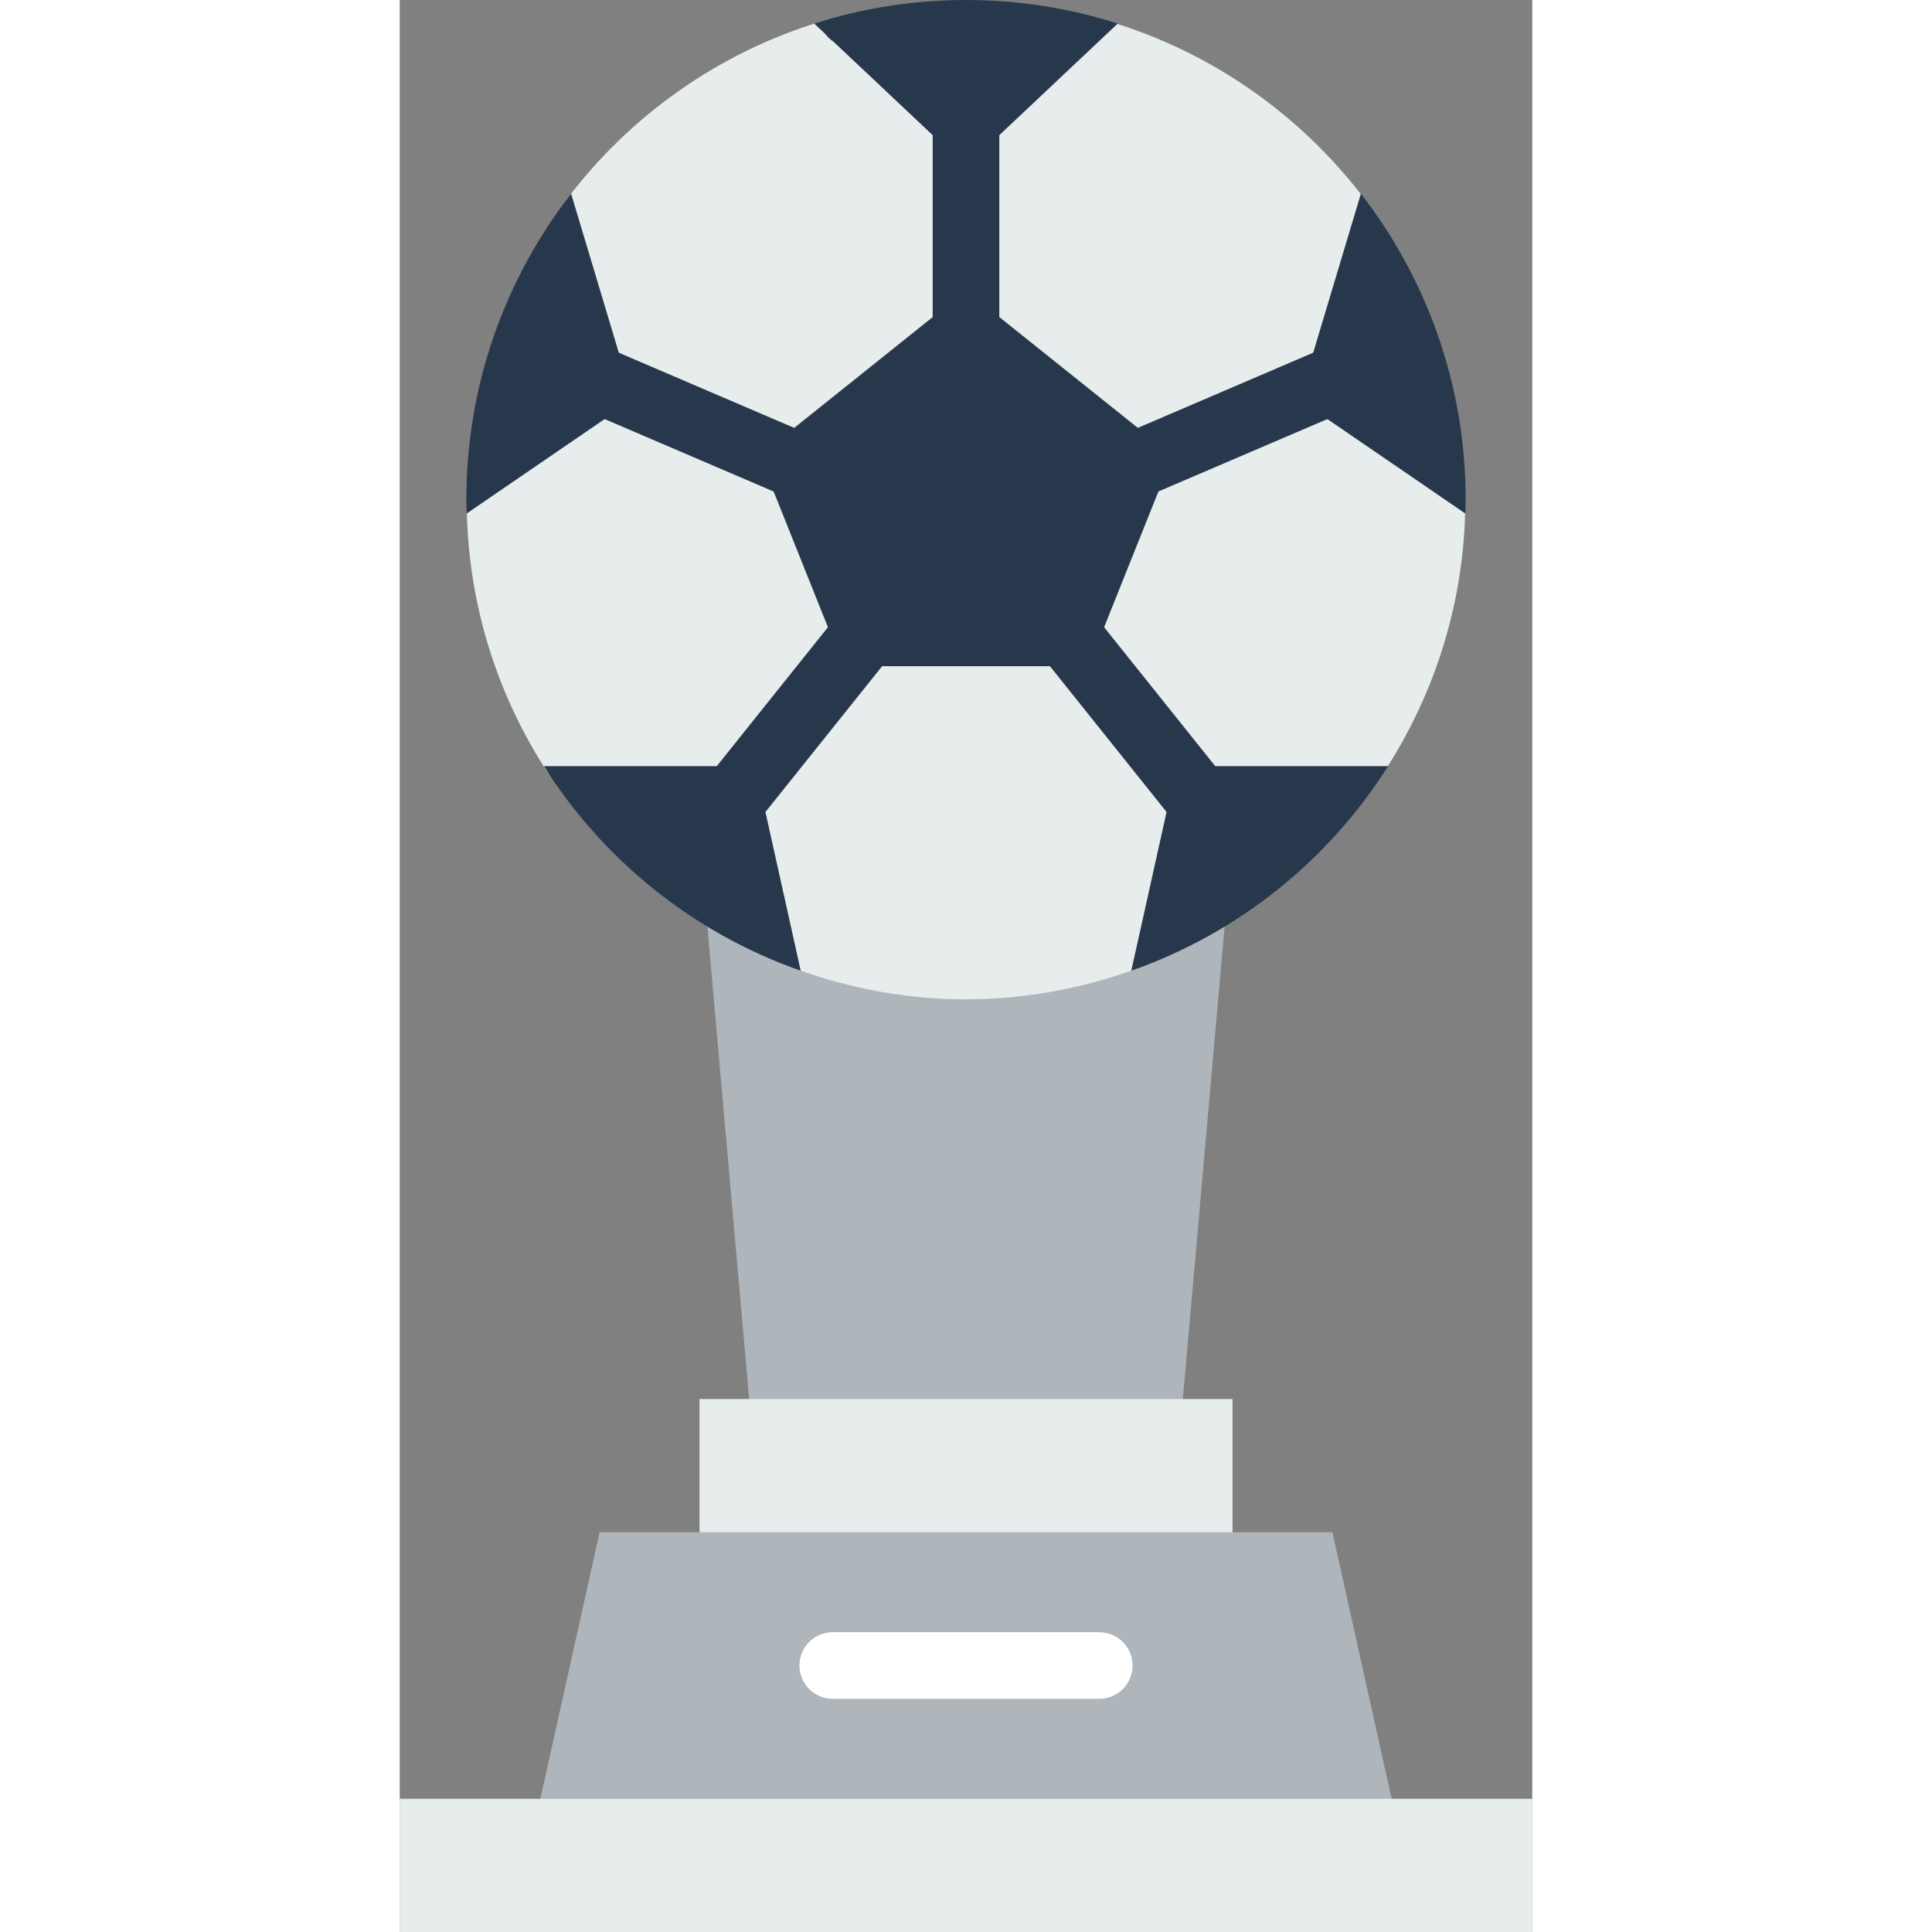 <svg xmlns="http://www.w3.org/2000/svg"  viewBox="0 0 34 58" width="240px" height="240px"><rect x="0" y="0" width="34" height="58" fill="#808080" stroke="none"/><path fill="#afb6bb" d="M23.421,43l1.503-17c-2.301,1.437-5.011,2.281-7.924,2.281S11.377,27.437,9.076,26l1.503,17H23.421z"/><path fill="#e7eced" d="M31.82,15.055c-0.975-1.062-0.993-2.446-1.16-3.817c-0.217-1.787-1.154-2.958-1.772-4.58 c-0.106-0.278-0.05-0.505,0.082-0.677c-1.981-2.617-4.797-4.568-8.056-5.448c-0.174,0.273-0.484,0.464-0.884,0.391 c-1.042-0.189-2.226,0.401-3.308,0.4c-1.1-0.002-2.183-0.076-3.284,0.005c-0.495,0.036-0.749-0.304-0.783-0.685 c-3.091,0.934-5.76,2.839-7.654,5.358c0.177,0.178,0.274,0.43,0.174,0.749c-0.476,1.511-0.649,3.174-1.247,4.632 c-0.498,1.213-1.123,2.458-1.711,3.629c-0.056,0.112-0.128,0.195-0.206,0.261c0.053,2.946,0.953,5.683,2.471,7.98 c0.297-0.048,0.617,0.042,0.829,0.359c0.703,1.05,1.958,1.469,2.933,2.207c1.193,0.904,2.074,2.026,3.363,2.808 c0.21,0.128,0.319,0.304,0.364,0.49C13.545,29.679,15.233,30,17,30c1.831,0,3.578-0.344,5.199-0.945 c0.016-0.167,0.08-0.336,0.245-0.485c1.058-0.955,2.006-1.659,3.208-2.411c1.117-0.699,2.799-1.463,3.38-2.702 c0.138-0.294,0.366-0.406,0.604-0.413c1.452-2.28,2.319-4.969,2.353-7.864C31.933,15.141,31.874,15.114,31.82,15.055z"/><path fill="#28384c" d="M20,20h-6c-0.409,0-0.777-0.249-0.928-0.629l-2-5c-0.164-0.409-0.04-0.877,0.304-1.152l5-4 c0.365-0.291,0.884-0.291,1.25,0l5,4c0.344,0.275,0.467,0.743,0.304,1.152l-2,5C20.777,19.751,20.409,20,20,20z"/><path fill="#28384c" d="M12,15c-0.131,0-0.265-0.025-0.393-0.081l-7-3c-0.508-0.218-0.743-0.806-0.525-1.312 c0.218-0.508,0.806-0.745,1.313-0.525l7,3c0.508,0.218,0.743,0.806,0.525,1.312C12.757,14.773,12.387,15,12,15z"/><path fill="#28384c" d="M22,15c-0.388,0-0.757-0.227-0.92-0.606c-0.218-0.507,0.018-1.095,0.525-1.312l7-3 c0.508-0.222,1.095,0.017,1.313,0.525c0.218,0.507-0.018,1.095-0.525,1.312l-7,3C22.265,14.975,22.132,15,22,15z"/><path fill="#28384c" d="M17,11c-0.552,0-1-0.447-1-1V3c0-0.553,0.448-1,1-1s1,0.447,1,1v7C18,10.553,17.552,11,17,11z"/><path fill="#28384c" d="M24.001,25c-0.293,0-0.584-0.128-0.781-0.375l-4-5c-0.345-0.432-0.275-1.061,0.156-1.406 c0.432-0.346,1.061-0.275,1.406,0.156l4,5c0.345,0.432,0.275,1.061-0.156,1.406C24.44,24.929,24.22,25,24.001,25z"/><path fill="#28384c" d="M9.999,25c-0.219,0-0.44-0.071-0.624-0.219c-0.431-0.346-0.501-0.975-0.156-1.406l4-5 c0.345-0.43,0.974-0.502,1.406-0.156c0.431,0.346,0.501,0.975,0.156,1.406l-4,5C10.583,24.871,10.293,25,9.999,25z"/><path fill="#28384c" d="M21.962,29.142c3.213-1.128,5.92-3.311,7.711-6.142h-6.346L21.962,29.142z"/><path fill="#28384c" d="M12.038,29.142L10.673,23H4.327C6.118,25.831,8.825,28.014,12.038,29.142z"/><rect width="16" height="5" x="9" y="42" fill="#e7eced"/><path fill="#28384c" d="M17,5l4.556-4.293C20.119,0.249,18.589,0,17,0s-3.119,0.249-4.556,0.707L17,5z"/><path fill="#28384c" d="M5.145,5.815C3.176,8.353,2,11.538,2,15c0,0.14,0.007,0.277,0.01,0.416L7,12L5.145,5.815z"/><path fill="#28384c" d="M28.855,5.815C30.824,8.353,32,11.538,32,15c0,0.14-0.007,0.277-0.01,0.416L27,12L28.855,5.815z"/><polygon fill="#afb6bb" points="28,46 25,46 9,46 6,46 4,55 8,55 26,55 30,55"/><path fill="#fff" d="M21,51h-8c-0.552,0-1-0.447-1-1s0.448-1,1-1h8c0.552,0,1,0.447,1,1S21.552,51,21,51z"/><rect width="34" height="4" y="54" fill="#e7eced"/></svg>